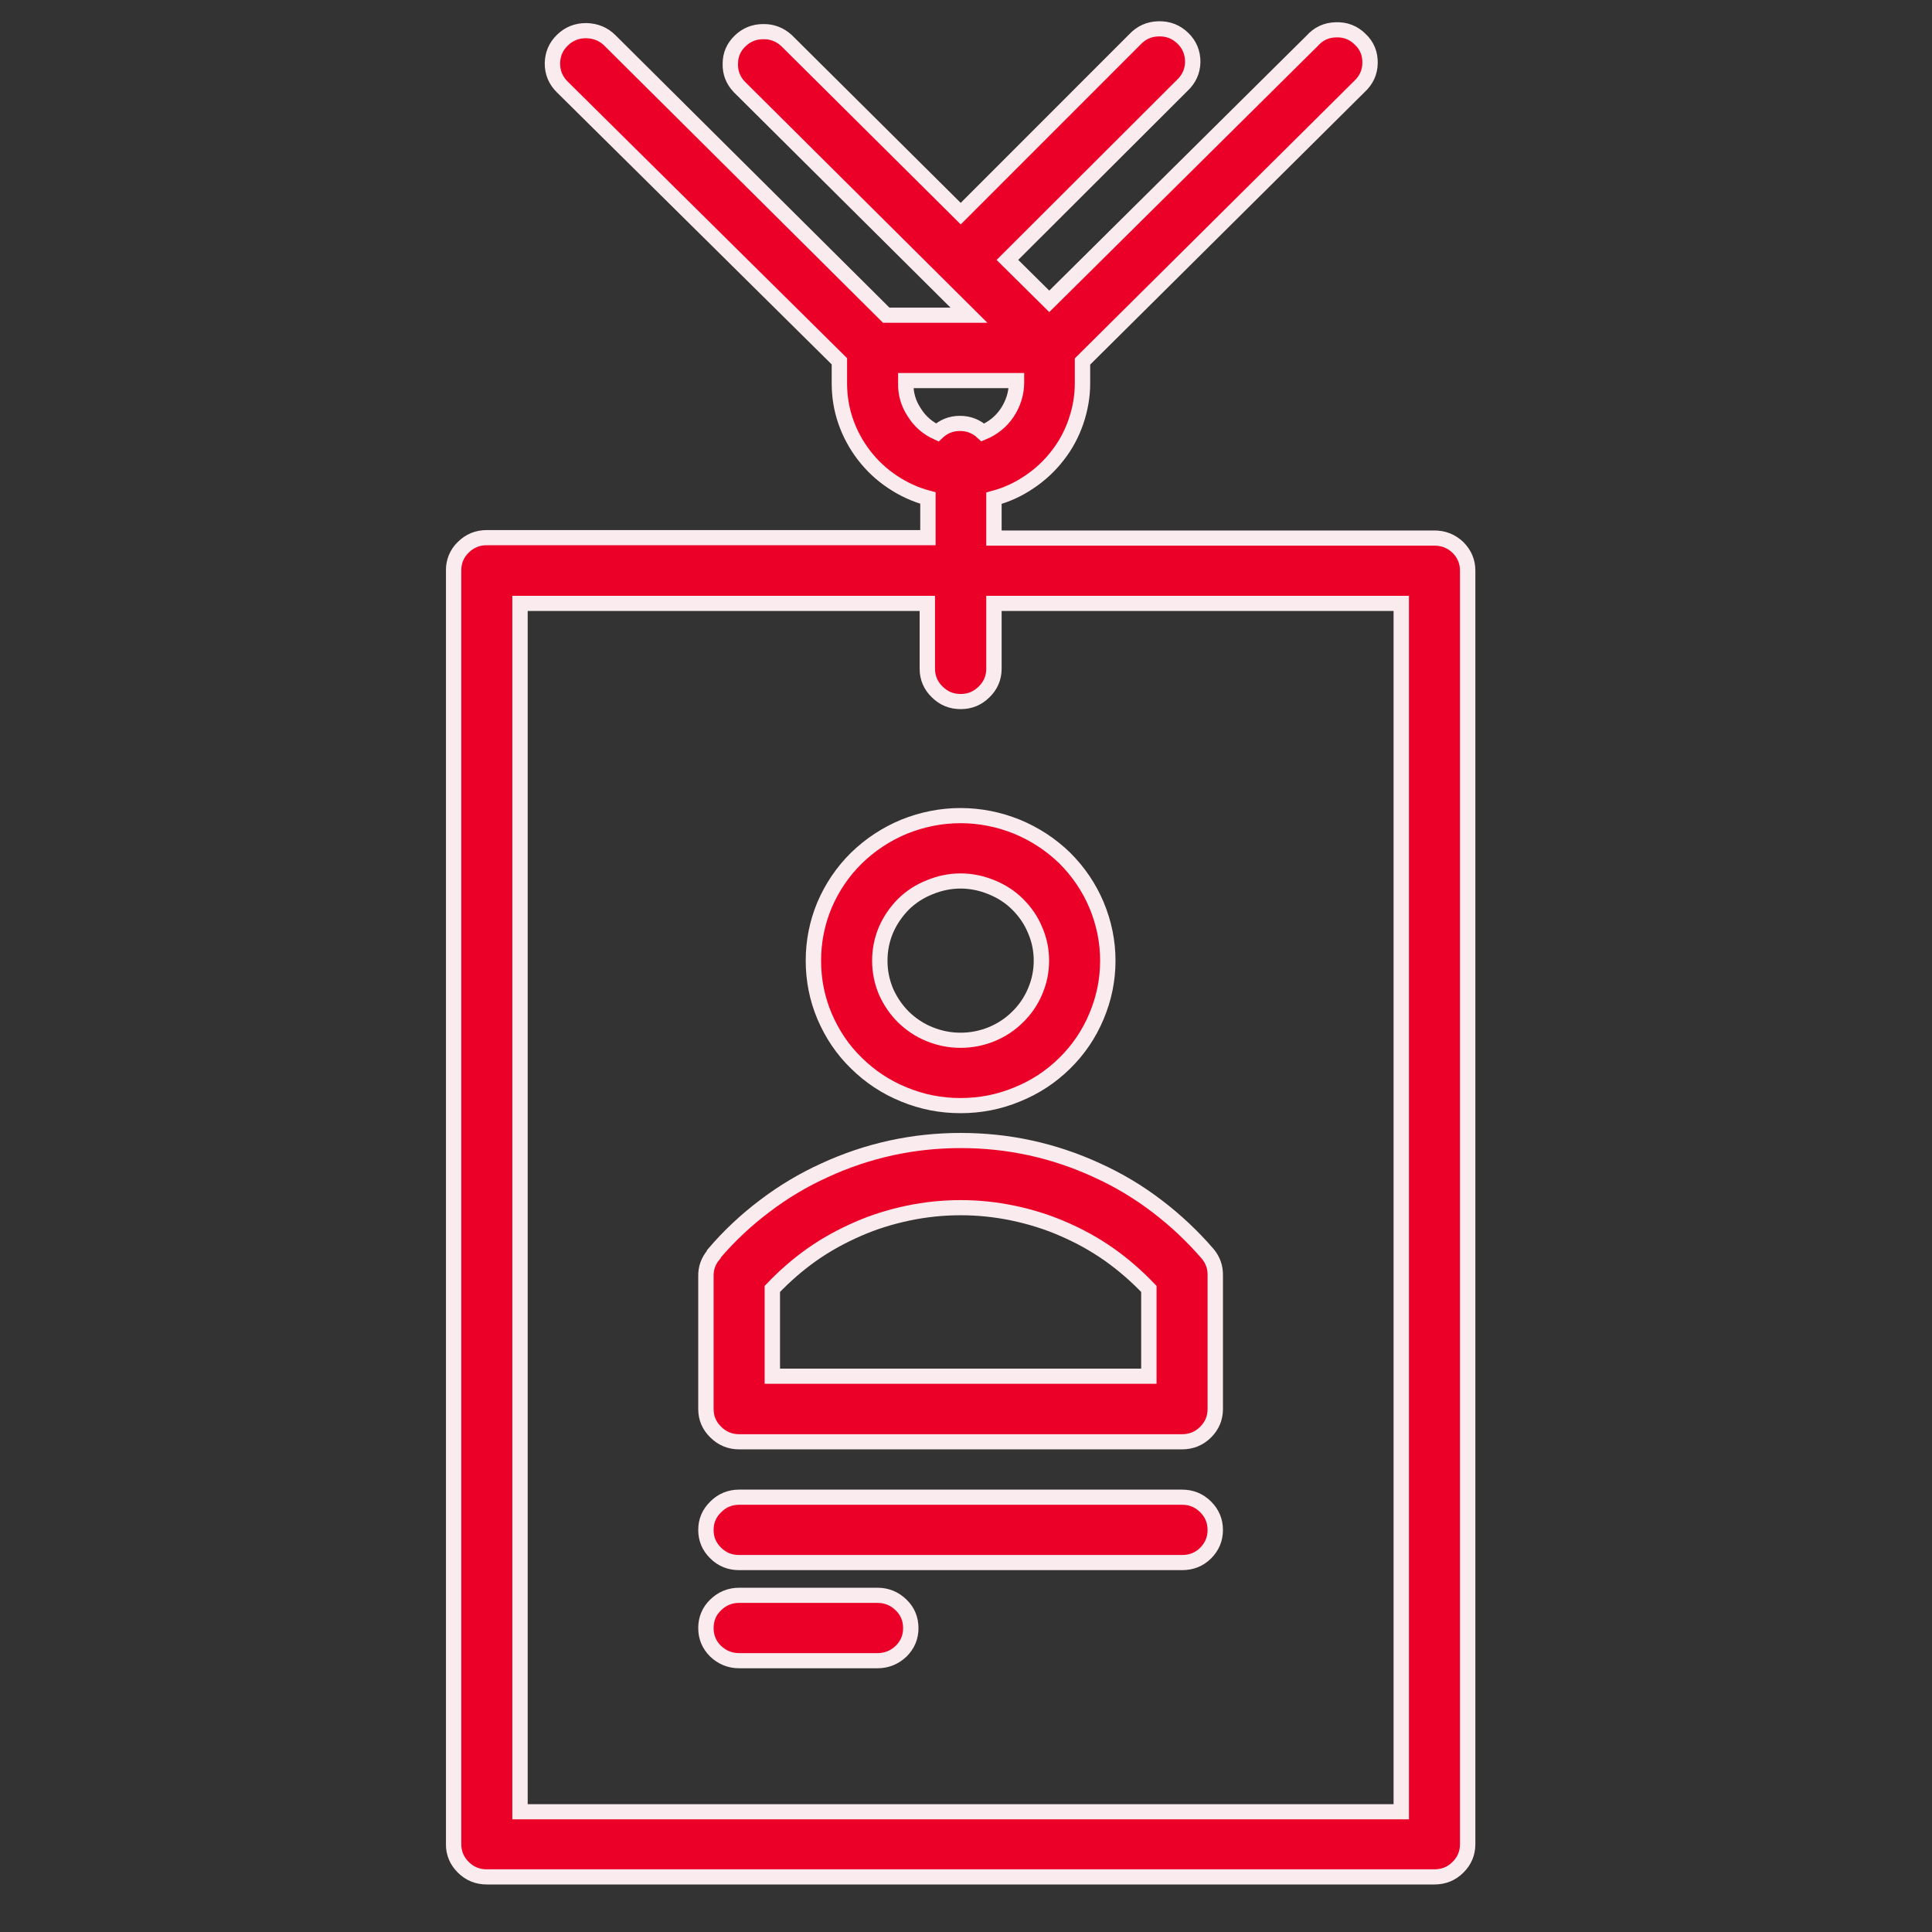 <svg xmlns="http://www.w3.org/2000/svg" xmlns:xlink="http://www.w3.org/1999/xlink" width="50" zoomAndPan="magnify" viewBox="0 0 37.5 37.5" height="50" preserveAspectRatio="xMidYMid meet" version="1.0"><rect x="0" y="0" width="37.5" height="37.5" fill="#333333" stroke="none"/><defs><clipPath id="58ace7e763"><path d="M 8.656 0 L 28.637 0 L 28.637 37 L 8.656 37 Z M 8.656 0 " clip-rule="nonzero"/></clipPath><clipPath id="feaa472d36"><path d="M 8.656 0 L 28.637 0 L 28.637 37.008 L 8.656 37.008 Z M 8.656 0 " clip-rule="nonzero"/></clipPath></defs><path stroke-linecap="butt" transform="matrix(0.597, 0, 0, 0.588, -10.093, -10.328)" fill-opacity="1" fill="#eb0028" fill-rule="nonzero" stroke-linejoin="miter" d="M 48.135 44.488 C 47.5 44.488 46.891 44.614 46.303 44.853 C 45.72 45.099 45.203 45.444 44.752 45.889 C 44.3 46.34 43.96 46.858 43.712 47.442 C 43.47 48.033 43.352 48.644 43.352 49.275 C 43.352 49.912 43.47 50.523 43.712 51.107 C 43.96 51.698 44.3 52.216 44.752 52.661 C 45.203 53.112 45.72 53.457 46.303 53.696 C 46.891 53.942 47.5 54.061 48.135 54.061 C 48.769 54.061 49.384 53.942 49.967 53.696 C 50.555 53.457 51.072 53.112 51.524 52.661 C 51.969 52.216 52.316 51.698 52.558 51.107 C 52.8 50.523 52.924 49.912 52.924 49.275 C 52.924 48.644 52.8 48.033 52.558 47.442 C 52.316 46.858 51.969 46.34 51.524 45.889 C 51.072 45.444 50.555 45.099 49.967 44.853 C 49.384 44.614 48.769 44.488 48.135 44.488 Z M 48.135 51.904 C 47.788 51.904 47.454 51.837 47.134 51.705 C 46.806 51.572 46.525 51.379 46.276 51.134 C 46.034 50.888 45.845 50.603 45.707 50.284 C 45.576 49.959 45.511 49.627 45.511 49.275 C 45.511 48.93 45.576 48.591 45.707 48.272 C 45.845 47.947 46.034 47.668 46.276 47.416 C 46.525 47.17 46.806 46.984 47.134 46.852 C 47.454 46.719 47.788 46.646 48.135 46.646 C 48.488 46.646 48.822 46.719 49.142 46.852 C 49.463 46.984 49.751 47.17 49.993 47.416 C 50.241 47.668 50.431 47.947 50.562 48.272 C 50.699 48.591 50.765 48.93 50.765 49.275 C 50.765 49.627 50.699 49.959 50.562 50.284 C 50.431 50.603 50.241 50.888 49.993 51.134 C 49.751 51.379 49.463 51.572 49.142 51.705 C 48.822 51.837 48.488 51.904 48.135 51.904 Z M 48.135 51.904 " stroke="#faebef" stroke-width="0.5" stroke-opacity="1" stroke-miterlimit="4"/><path stroke-linecap="butt" transform="matrix(0.597, 0, 0, 0.588, -9.282, -12.784)" fill-opacity="1" fill="#eb0028" fill-rule="nonzero" stroke-linejoin="miter" d="M 38.754 63.154 C 38.577 63.366 38.492 63.605 38.499 63.877 L 38.499 68.253 C 38.499 68.551 38.604 68.804 38.819 69.016 C 39.029 69.228 39.284 69.335 39.578 69.335 L 53.979 69.335 C 54.28 69.335 54.535 69.228 54.745 69.016 C 54.954 68.804 55.059 68.551 55.059 68.253 L 55.059 63.844 C 55.065 63.572 54.98 63.333 54.81 63.127 C 54.313 62.543 53.763 62.019 53.161 61.554 C 52.553 61.083 51.905 60.691 51.212 60.372 C 50.518 60.047 49.798 59.801 49.053 59.635 C 48.307 59.469 47.548 59.39 46.782 59.39 C 46.023 59.39 45.264 59.469 44.518 59.635 C 43.772 59.801 43.053 60.047 42.359 60.372 C 41.666 60.691 41.018 61.083 40.409 61.554 C 39.801 62.019 39.251 62.543 38.761 63.127 Z M 52.9 67.17 L 40.658 67.17 L 40.658 64.289 C 41.051 63.871 41.476 63.492 41.947 63.154 C 42.412 62.822 42.915 62.543 43.439 62.311 C 43.962 62.078 44.512 61.906 45.074 61.786 C 45.637 61.667 46.206 61.607 46.782 61.607 C 47.351 61.607 47.921 61.667 48.483 61.786 C 49.046 61.906 49.596 62.078 50.119 62.311 C 50.649 62.543 51.146 62.822 51.611 63.154 C 52.082 63.492 52.507 63.871 52.9 64.289 Z M 52.9 67.17 " stroke="#faebef" stroke-width="0.5" stroke-opacity="1" stroke-miterlimit="4"/><g clip-path="url(#58ace7e763)"><path fill="#eb0028" d="M 27.844 10.453 L 19.293 10.453 L 19.293 9.68 C 19.539 9.613 19.77 9.508 19.98 9.363 C 20.191 9.223 20.375 9.051 20.531 8.848 C 20.688 8.648 20.805 8.426 20.887 8.188 C 20.969 7.945 21.012 7.699 21.012 7.449 L 21.012 7.023 L 26.383 1.688 C 26.52 1.562 26.59 1.41 26.594 1.23 C 26.598 1.047 26.535 0.891 26.402 0.766 C 26.273 0.637 26.113 0.574 25.93 0.582 C 25.742 0.586 25.59 0.66 25.469 0.797 L 20.367 5.855 L 19.555 5.051 L 22.945 1.664 C 23.078 1.539 23.148 1.387 23.152 1.207 C 23.152 1.027 23.09 0.871 22.961 0.746 C 22.828 0.617 22.672 0.559 22.488 0.562 C 22.305 0.566 22.152 0.637 22.027 0.77 L 18.648 4.152 L 15.266 0.789 C 15.137 0.672 14.984 0.613 14.812 0.617 C 14.637 0.617 14.488 0.68 14.363 0.801 C 14.238 0.922 14.176 1.07 14.176 1.242 C 14.172 1.414 14.23 1.562 14.348 1.688 L 18.809 6.125 L 17.203 6.125 L 11.84 0.789 C 11.715 0.664 11.559 0.602 11.379 0.598 C 11.199 0.598 11.047 0.656 10.918 0.781 C 10.789 0.906 10.727 1.055 10.723 1.234 C 10.723 1.41 10.785 1.562 10.91 1.688 L 16.293 7.02 L 16.293 7.445 C 16.293 7.699 16.332 7.945 16.414 8.184 C 16.496 8.422 16.617 8.645 16.77 8.844 C 16.926 9.047 17.109 9.219 17.32 9.359 C 17.535 9.504 17.766 9.609 18.012 9.676 L 18.012 10.445 L 9.449 10.445 C 9.27 10.445 9.117 10.508 8.992 10.633 C 8.867 10.754 8.805 10.906 8.805 11.082 L 8.805 35.82 C 8.805 35.996 8.867 36.145 8.992 36.27 C 9.117 36.395 9.27 36.457 9.449 36.457 L 27.844 36.457 C 28.023 36.457 28.176 36.395 28.301 36.27 C 28.426 36.145 28.488 35.996 28.488 35.82 L 28.488 11.086 C 28.488 10.914 28.426 10.762 28.301 10.637 C 28.176 10.516 28.023 10.453 27.844 10.453 Z M 17.582 7.449 L 17.582 7.395 L 19.73 7.395 L 19.73 7.449 C 19.727 7.656 19.664 7.848 19.547 8.023 C 19.43 8.195 19.273 8.32 19.078 8.402 C 18.953 8.285 18.805 8.227 18.633 8.227 C 18.461 8.227 18.316 8.285 18.191 8.402 C 18.004 8.316 17.855 8.188 17.746 8.012 C 17.633 7.84 17.578 7.652 17.582 7.449 Z M 27.199 35.191 L 10.094 35.191 L 10.094 11.723 L 18 11.723 L 18 12.992 C 18 13.168 18.066 13.32 18.191 13.441 C 18.316 13.566 18.469 13.629 18.648 13.629 C 18.824 13.629 18.977 13.566 19.102 13.441 C 19.227 13.32 19.293 13.168 19.293 12.992 L 19.293 11.723 L 27.199 11.723 Z M 27.199 35.191 " fill-opacity="1" fill-rule="nonzero"/></g><g clip-path="url(#feaa472d36)"><path stroke-linecap="butt" transform="matrix(0.597, 0, 0, 0.588, -7.375, -4.382)" fill="none" stroke-linejoin="miter" d="M 58.991 25.214 L 44.669 25.214 L 44.669 23.899 C 45.081 23.786 45.467 23.607 45.82 23.361 C 46.174 23.122 46.481 22.83 46.743 22.485 C 47.005 22.146 47.201 21.768 47.338 21.363 C 47.476 20.951 47.548 20.533 47.548 20.108 L 47.548 19.385 L 56.544 10.316 C 56.773 10.103 56.891 9.845 56.897 9.539 C 56.904 9.227 56.799 8.962 56.577 8.749 C 56.361 8.53 56.093 8.424 55.785 8.437 C 55.471 8.444 55.216 8.57 55.013 8.802 L 46.468 17.4 L 45.107 16.032 L 50.786 10.276 C 51.009 10.064 51.127 9.805 51.133 9.499 C 51.133 9.194 51.028 8.928 50.812 8.716 C 50.59 8.497 50.328 8.397 50.021 8.404 C 49.713 8.411 49.458 8.53 49.249 8.756 L 43.589 14.505 L 37.923 8.789 C 37.707 8.59 37.452 8.49 37.164 8.497 C 36.87 8.497 36.621 8.603 36.412 8.809 C 36.202 9.015 36.098 9.267 36.098 9.559 C 36.091 9.851 36.189 10.103 36.385 10.316 L 43.857 17.858 L 41.168 17.858 L 32.185 8.789 C 31.976 8.576 31.714 8.47 31.413 8.464 C 31.112 8.464 30.857 8.563 30.641 8.776 C 30.425 8.988 30.32 9.24 30.314 9.546 C 30.314 9.845 30.418 10.103 30.628 10.316 L 39.644 19.378 L 39.644 20.102 C 39.644 20.533 39.709 20.951 39.847 21.356 C 39.984 21.761 40.187 22.14 40.442 22.478 C 40.704 22.824 41.011 23.116 41.365 23.355 C 41.724 23.6 42.11 23.78 42.523 23.893 L 42.523 25.2 L 28.181 25.2 C 27.88 25.2 27.625 25.307 27.415 25.519 C 27.206 25.725 27.101 25.984 27.101 26.283 L 27.101 68.327 C 27.101 68.626 27.206 68.878 27.415 69.09 C 27.625 69.303 27.88 69.409 28.181 69.409 L 58.991 69.409 C 59.292 69.409 59.547 69.303 59.757 69.09 C 59.966 68.878 60.071 68.626 60.071 68.327 L 60.071 26.289 C 60.071 25.997 59.966 25.738 59.757 25.526 C 59.547 25.32 59.292 25.214 58.991 25.214 Z M 41.803 20.108 L 41.803 20.015 L 45.402 20.015 L 45.402 20.108 C 45.395 20.46 45.29 20.785 45.094 21.084 C 44.898 21.376 44.636 21.589 44.309 21.728 C 44.1 21.529 43.851 21.429 43.563 21.429 C 43.275 21.429 43.033 21.529 42.824 21.728 C 42.51 21.582 42.261 21.363 42.078 21.064 C 41.888 20.772 41.796 20.454 41.803 20.108 Z M 57.912 67.258 L 29.26 67.258 L 29.26 27.371 L 42.503 27.371 L 42.503 29.529 C 42.503 29.828 42.614 30.087 42.824 30.292 C 43.033 30.505 43.288 30.611 43.589 30.611 C 43.884 30.611 44.139 30.505 44.348 30.292 C 44.558 30.087 44.669 29.828 44.669 29.529 L 44.669 27.371 L 57.912 27.371 Z M 57.912 67.258 " stroke="#faebef" stroke-width="0.5" stroke-opacity="1" stroke-miterlimit="4"/></g><path stroke-linecap="butt" transform="matrix(0.597, 0, 0, 0.588, -9.282, -16.222)" fill-opacity="1" fill="#eb0028" fill-rule="nonzero" stroke-linejoin="miter" d="M 44.08 80.25 L 39.578 80.25 C 39.284 80.25 39.029 80.356 38.813 80.569 C 38.604 80.774 38.499 81.033 38.499 81.332 C 38.499 81.631 38.604 81.883 38.813 82.095 C 39.029 82.301 39.284 82.408 39.578 82.408 L 44.08 82.408 C 44.374 82.408 44.63 82.301 44.845 82.095 C 45.055 81.883 45.16 81.631 45.16 81.332 C 45.16 81.033 45.055 80.774 44.845 80.569 C 44.63 80.356 44.374 80.25 44.08 80.25 Z M 44.08 80.25 " stroke="#faebef" stroke-width="0.5" stroke-opacity="1" stroke-miterlimit="4"/><path stroke-linecap="butt" transform="matrix(0.597, 0, 0, 0.588, -9.282, -15.48)" fill-opacity="1" fill="#eb0028" fill-rule="nonzero" stroke-linejoin="miter" d="M 53.979 75.749 L 39.578 75.749 C 39.284 75.749 39.029 75.855 38.819 76.068 C 38.604 76.28 38.499 76.532 38.499 76.831 C 38.499 77.13 38.604 77.382 38.819 77.595 C 39.029 77.807 39.284 77.907 39.578 77.907 L 53.979 77.907 C 54.28 77.907 54.535 77.807 54.745 77.595 C 54.954 77.382 55.059 77.13 55.059 76.831 C 55.059 76.532 54.954 76.28 54.745 76.068 C 54.535 75.855 54.28 75.749 53.979 75.749 Z M 53.979 75.749 " stroke="#faebef" stroke-width="0.5" stroke-opacity="1" stroke-miterlimit="4"/></svg>